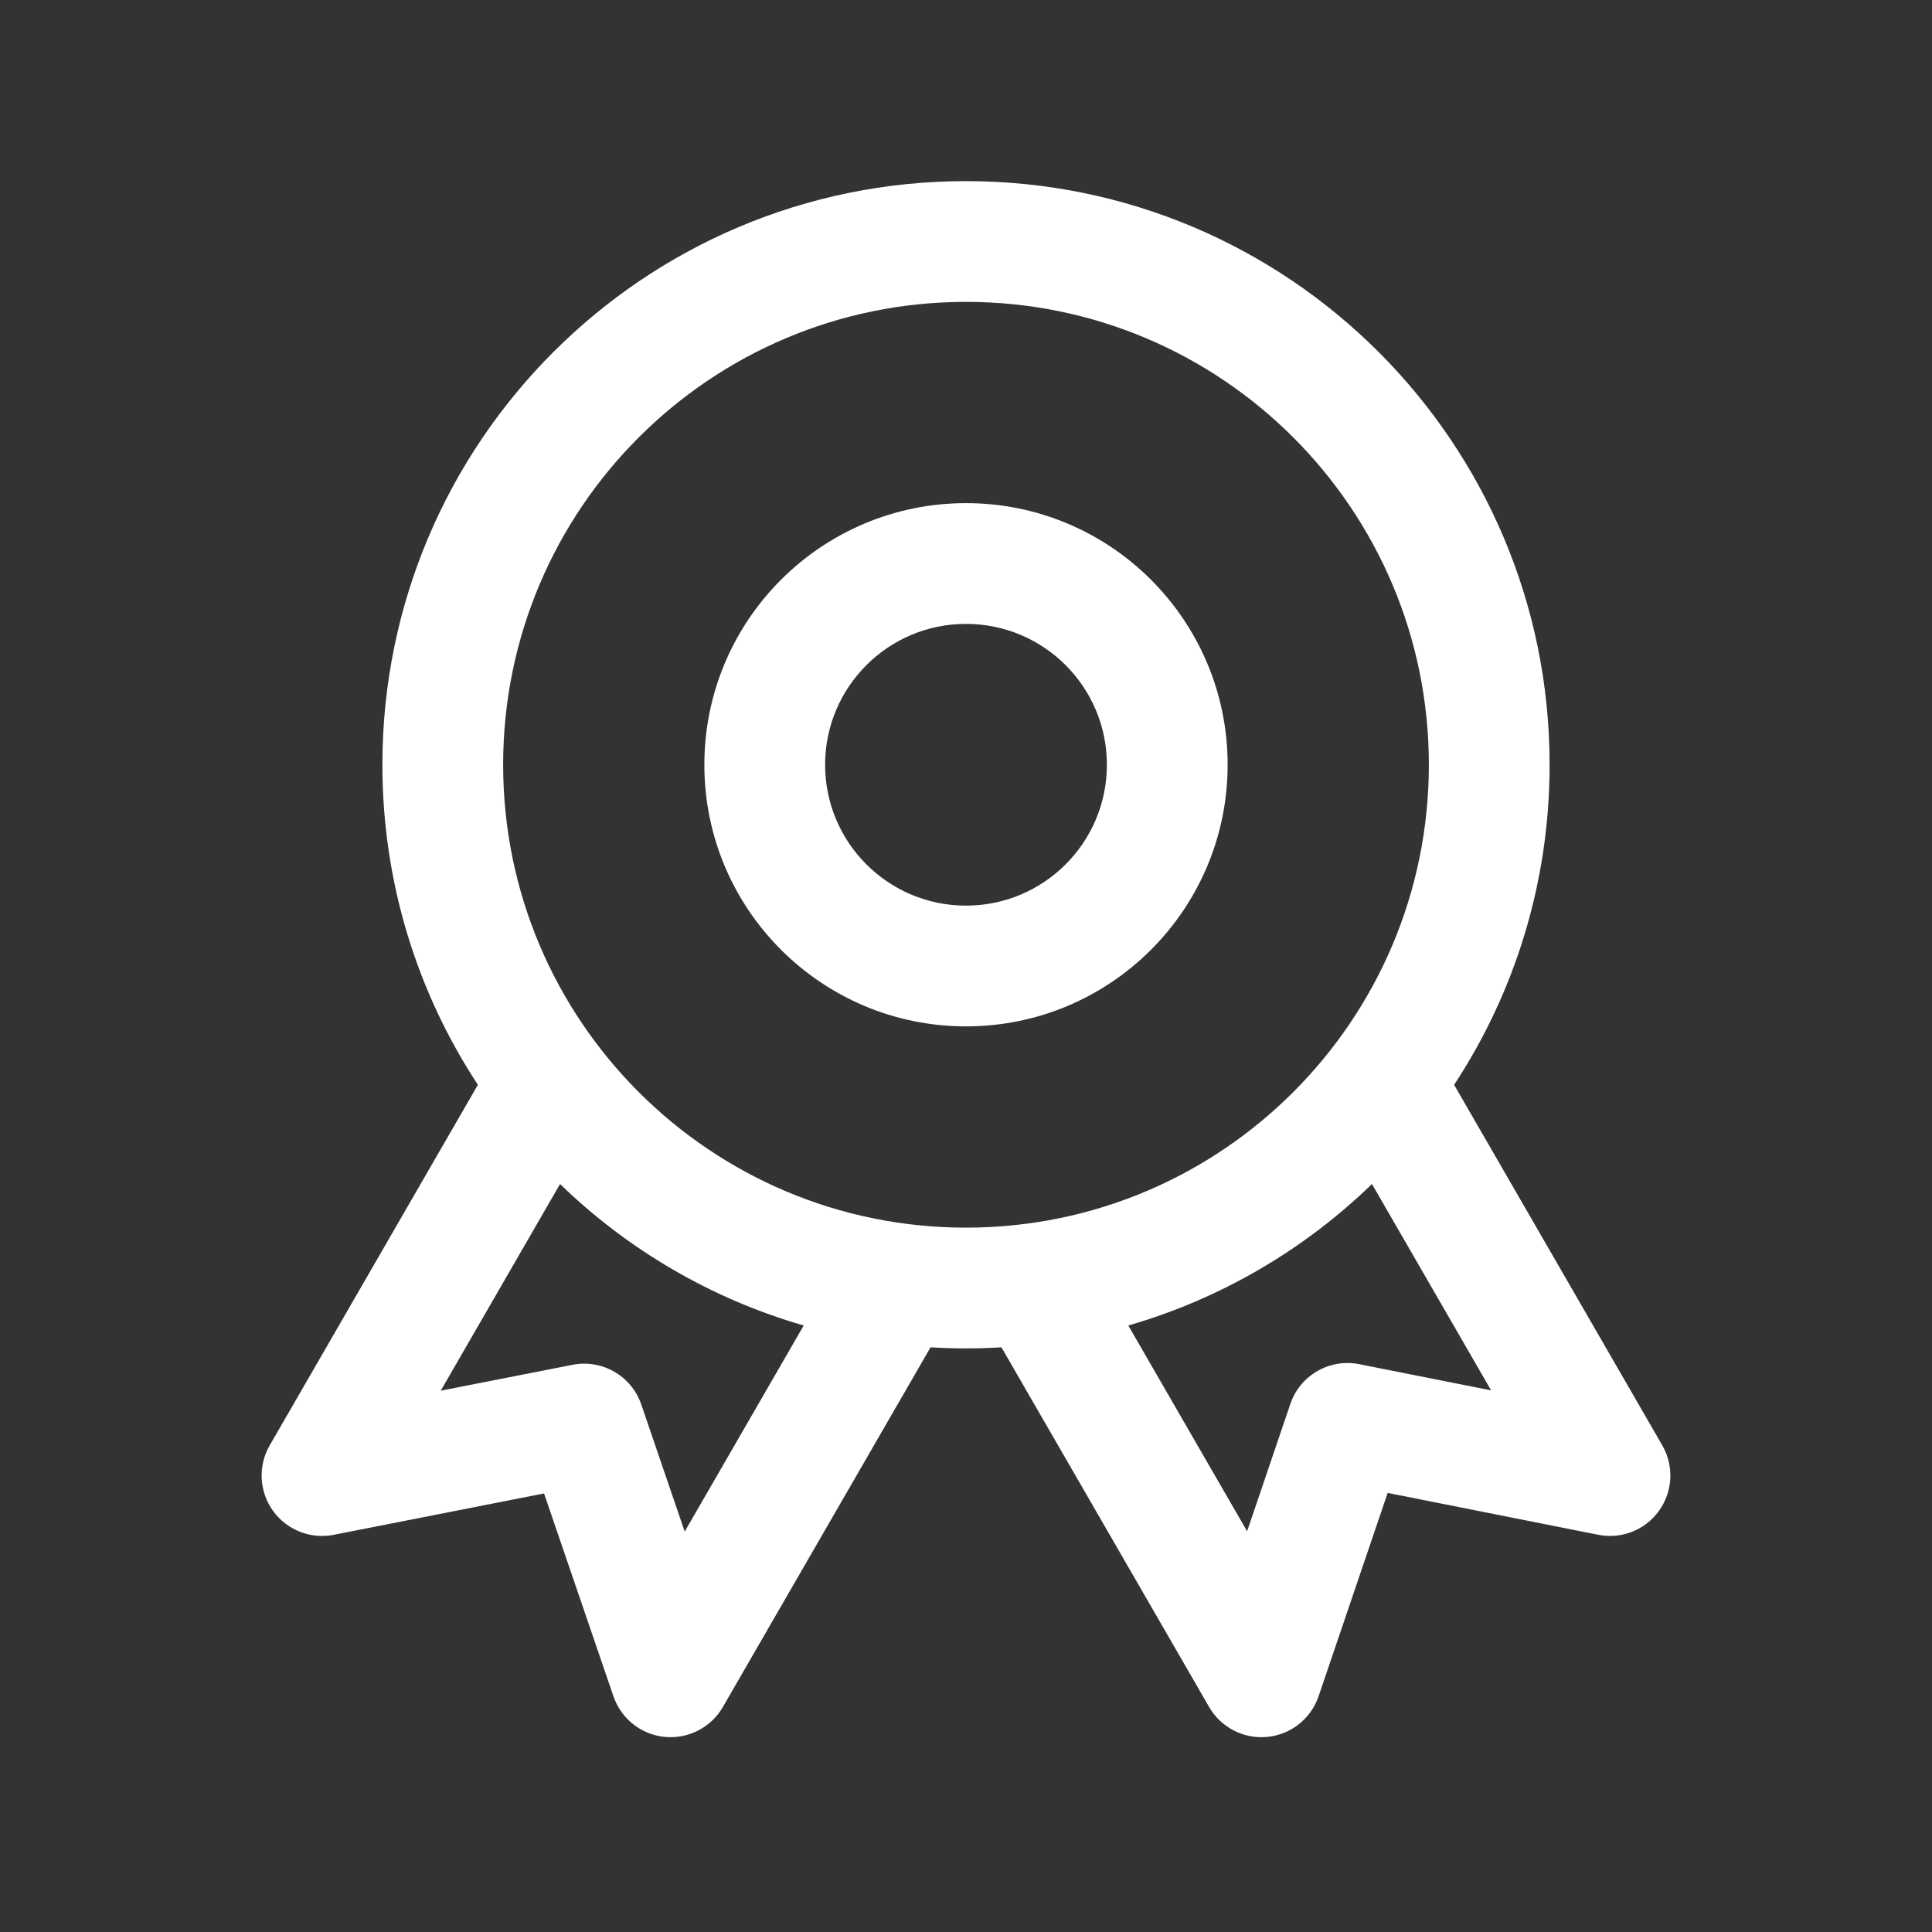 <svg width="40" height="40" viewBox="0 0 40 40" fill="none" xmlns="http://www.w3.org/2000/svg">
  <rect x="0" y="0" width="40" height="40" fill="#333333" stroke="none"/>
  <path fill-rule="evenodd" clip-rule="evenodd" d="M20 10.417C17.009 10.417 14.583 12.842 14.583 15.833C14.583 18.825 17.009 21.25 20 21.25C22.992 21.25 25.417 18.825 25.417 15.833C25.417 12.842 22.992 10.417 20 10.417ZM17.083 15.833C17.083 14.223 18.389 12.917 20 12.917C21.611 12.917 22.917 14.223 22.917 15.833C22.917 17.444 21.611 18.75 20 18.75C18.389 18.75 17.083 17.444 17.083 15.833Z" fill="white" />
  <path fill-rule="evenodd" clip-rule="evenodd" d="M20 3.75C13.327 3.75 7.917 9.16 7.917 15.833C7.917 18.28 8.644 20.557 9.894 22.46L5.584 29.925C5.339 30.35 5.365 30.878 5.65 31.277C5.935 31.676 6.427 31.871 6.908 31.777L11.264 30.92L12.701 35.121C12.86 35.585 13.275 35.913 13.762 35.961C14.25 36.008 14.721 35.766 14.966 35.342L19.266 27.895C19.509 27.909 19.753 27.917 20 27.917C20.247 27.917 20.491 27.909 20.734 27.895L25.034 35.342C25.279 35.767 25.751 36.009 26.239 35.961C26.727 35.913 27.142 35.583 27.3 35.119L28.73 30.909L33.09 31.776C33.571 31.872 34.064 31.677 34.349 31.278C34.635 30.879 34.661 30.35 34.416 29.925L30.106 22.46C31.356 20.557 32.083 18.28 32.083 15.833C32.083 9.16 26.674 3.75 20 3.75ZM10.417 15.833C10.417 10.541 14.707 6.25 20 6.25C25.293 6.25 29.583 10.541 29.583 15.833C29.583 21.126 25.293 25.417 20 25.417C14.707 25.417 10.417 21.126 10.417 15.833ZM16.64 27.443C14.718 26.888 12.993 25.869 11.595 24.514L9.125 28.793L11.853 28.257C12.466 28.136 13.075 28.487 13.277 29.079L14.176 31.71L16.64 27.443ZM25.82 31.703L23.36 27.443C25.282 26.888 27.007 25.869 28.405 24.514L30.872 28.786L28.142 28.244C27.527 28.121 26.916 28.474 26.715 29.068L25.82 31.703Z" fill="white" />
</svg>